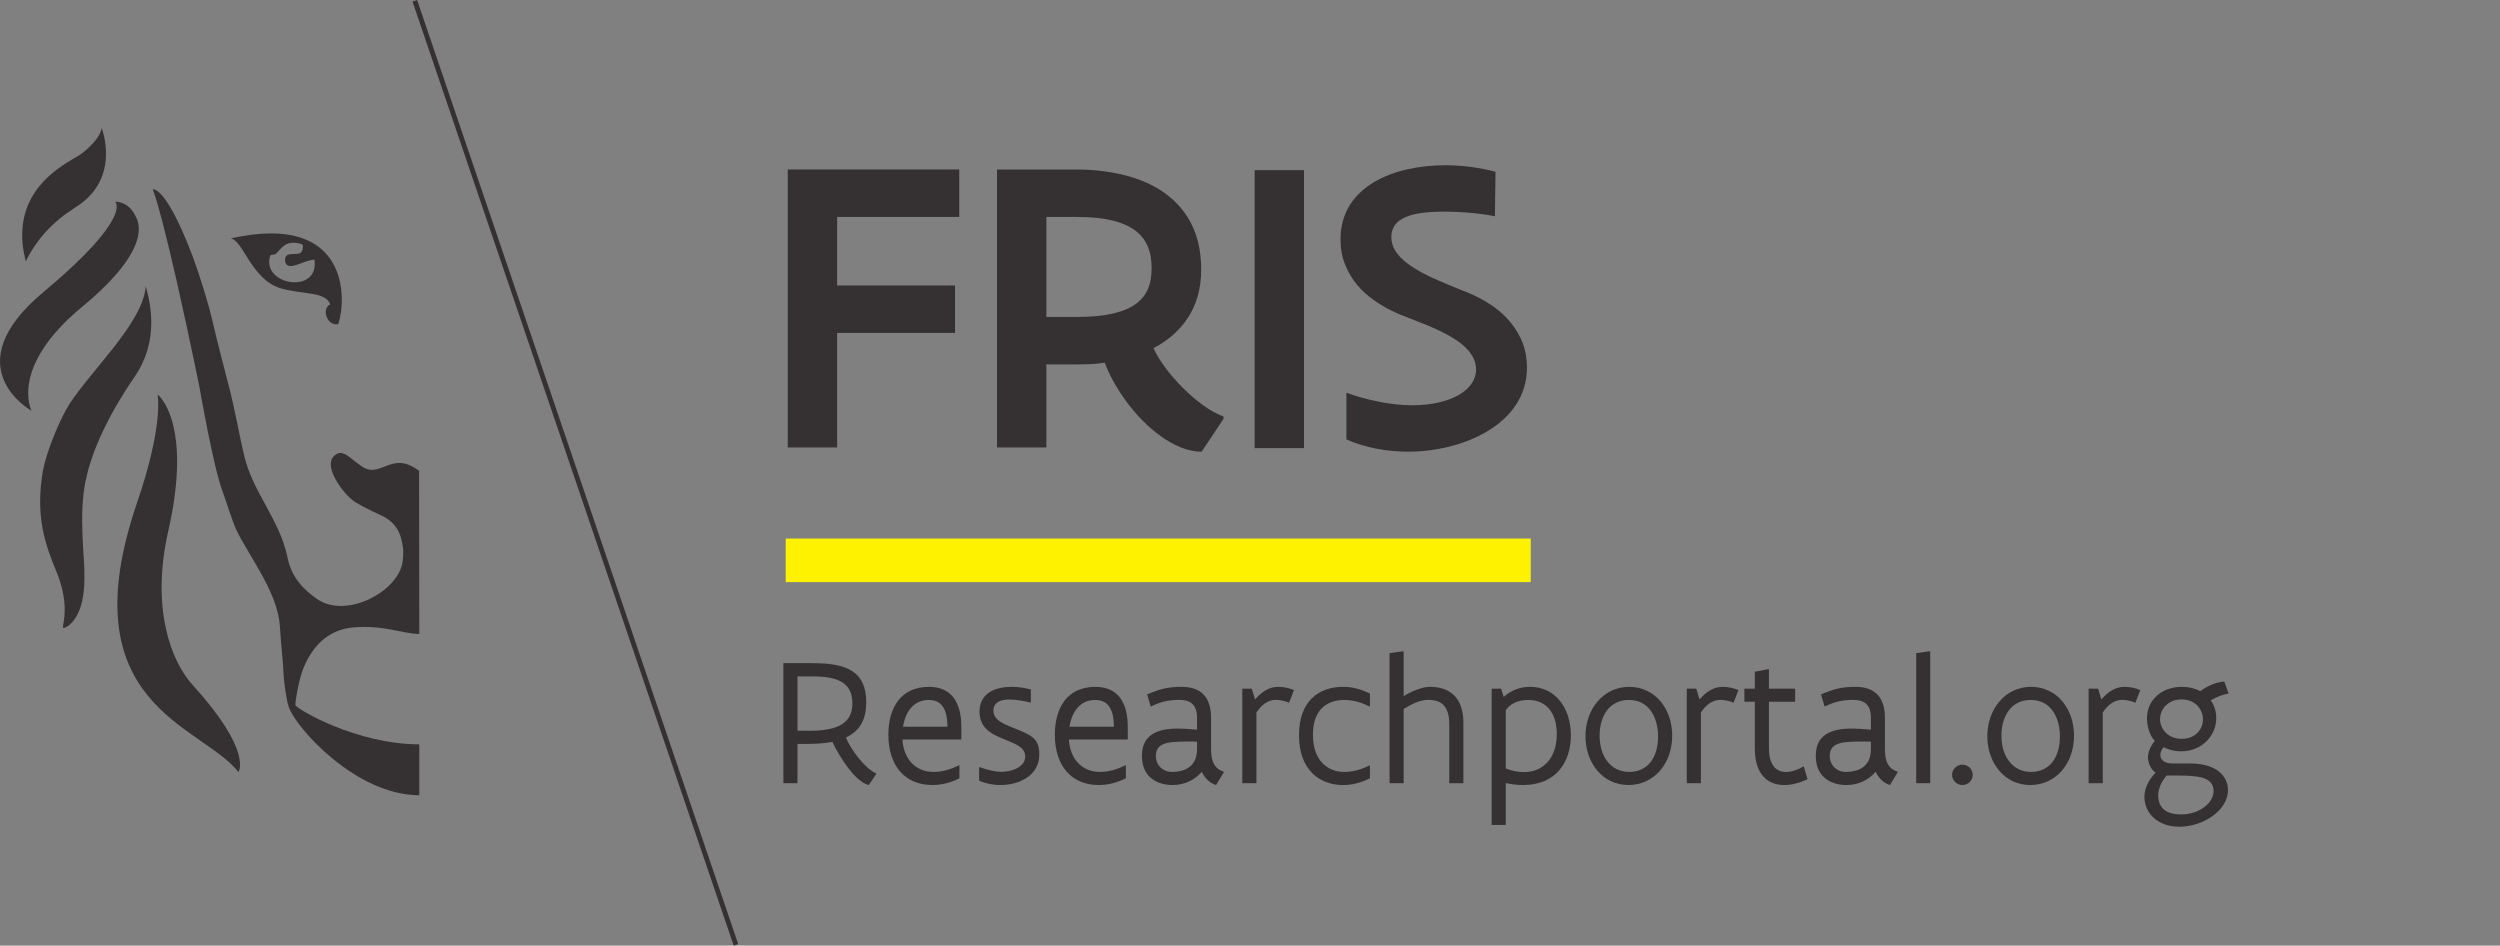 <?xml version="1.0" encoding="UTF-8" standalone="no"?>
<!-- Created with Inkscape (http://www.inkscape.org/) -->

<svg
   version="1.1"
   id="svg1"
   width="211"
   height="79.807"
   viewBox="0 0 211 79.807"
   xmlns="http://www.w3.org/2000/svg"
   xmlns:svg="http://www.w3.org/2000/svg">
  <rect x="0" y="0" width="211" height="79.807" fill="#808080" stroke="none"/>
  <defs
     id="defs1">
    <clipPath
       clipPathUnits="userSpaceOnUse"
       id="clipPath3">
      <path
         d="M 0,283.46 H 283.46 V 0 H 0 Z"
         transform="translate(-98.845,-151.192)"
         id="path3" />
    </clipPath>
    <clipPath
       clipPathUnits="userSpaceOnUse"
       id="clipPath5">
      <path
         d="M 0,283.46 H 283.46 V 0 H 0 Z"
         transform="translate(-81.542,-162.88)"
         id="path5" />
    </clipPath>
    <clipPath
       clipPathUnits="userSpaceOnUse"
       id="clipPath7">
      <path
         d="M 0,283.46 H 283.46 V 0 H 0 Z"
         transform="translate(-82.292,-156.029)"
         id="path7" />
    </clipPath>
    <clipPath
       clipPathUnits="userSpaceOnUse"
       id="clipPath9">
      <path
         d="M 0,283.46 H 283.46 V 0 H 0 Z"
         transform="translate(-73.951,-164.458)"
         id="path9" />
    </clipPath>
    <clipPath
       clipPathUnits="userSpaceOnUse"
       id="clipPath11">
      <path
         d="M 0,283.46 H 283.46 V 0 H 0 Z"
         transform="translate(-80.87,-167.37)"
         id="path11" />
    </clipPath>
    <clipPath
       clipPathUnits="userSpaceOnUse"
       id="clipPath13">
      <path
         d="M 0,283.46 H 283.46 V 0 H 0 Z"
         transform="translate(-89.411,-164.769)"
         id="path13" />
    </clipPath>
    <clipPath
       clipPathUnits="userSpaceOnUse"
       id="clipPath15">
      <path
         d="M 0,283.46 H 283.46 V 0 H 0 Z"
         id="path15" />
    </clipPath>
    <clipPath
       clipPathUnits="userSpaceOnUse"
       id="clipPath17">
      <path
         d="M 0,283.46 H 283.46 V 0 H 0 Z"
         transform="translate(-133.037,-170.268)"
         id="path17" />
    </clipPath>
    <clipPath
       clipPathUnits="userSpaceOnUse"
       id="clipPath19">
      <path
         d="M 0,283.46 H 283.46 V 0 H 0 Z"
         transform="translate(-138.553,-160.934)"
         id="path19" />
    </clipPath>
    <clipPath
       clipPathUnits="userSpaceOnUse"
       id="clipPath21">
      <path
         d="M 0,283.46 H 283.46 V 0 H 0 Z"
         id="path21" />
    </clipPath>
    <clipPath
       clipPathUnits="userSpaceOnUse"
       id="clipPath23">
      <path
         d="M 0,283.46 H 283.46 V 0 H 0 Z"
         transform="translate(-166.983,-170.121)"
         id="path23" />
    </clipPath>
    <clipPath
       clipPathUnits="userSpaceOnUse"
       id="clipPath25">
      <path
         d="M 0,283.46 H 283.46 V 0 H 0 Z"
         transform="translate(-122.797,-134.739)"
         id="path25" />
    </clipPath>
    <clipPath
       clipPathUnits="userSpaceOnUse"
       id="clipPath27">
      <path
         d="M 0,283.46 H 283.46 V 0 H 0 Z"
         transform="translate(-129.48,-134.993)"
         id="path27" />
    </clipPath>
    <clipPath
       clipPathUnits="userSpaceOnUse"
       id="clipPath29">
      <path
         d="M 0,283.46 H 283.46 V 0 H 0 Z"
         transform="translate(-134.295,-132.409)"
         id="path29" />
    </clipPath>
    <clipPath
       clipPathUnits="userSpaceOnUse"
       id="clipPath31">
      <path
         d="M 0,283.46 H 283.46 V 0 H 0 Z"
         transform="translate(-140.016,-134.993)"
         id="path31" />
    </clipPath>
    <clipPath
       clipPathUnits="userSpaceOnUse"
       id="clipPath33">
      <path
         d="M 0,283.46 H 283.46 V 0 H 0 Z"
         transform="translate(-148.089,-133.569)"
         id="path33" />
    </clipPath>
    <clipPath
       clipPathUnits="userSpaceOnUse"
       id="clipPath35">
      <path
         d="M 0,283.46 H 283.46 V 0 H 0 Z"
         transform="translate(-151.555,-137.404)"
         id="path35" />
    </clipPath>
    <clipPath
       clipPathUnits="userSpaceOnUse"
       id="clipPath37">
      <path
         d="M 0,283.46 H 283.46 V 0 H 0 Z"
         transform="translate(-159.034,-132.514)"
         id="path37" />
    </clipPath>
    <clipPath
       clipPathUnits="userSpaceOnUse"
       id="clipPath39">
      <path
         d="M 0,283.46 H 283.46 V 0 H 0 Z"
         transform="translate(-161.11,-139.768)"
         id="path39" />
    </clipPath>
    <clipPath
       clipPathUnits="userSpaceOnUse"
       id="clipPath41">
      <path
         d="M 0,283.46 H 283.46 V 0 H 0 Z"
         transform="translate(-167.633,-136.043)"
         id="path41" />
    </clipPath>
    <clipPath
       clipPathUnits="userSpaceOnUse"
       id="clipPath43">
      <path
         d="M 0,283.46 H 283.46 V 0 H 0 Z"
         transform="translate(-173.571,-134.44)"
         id="path43" />
    </clipPath>
    <clipPath
       clipPathUnits="userSpaceOnUse"
       id="clipPath45">
      <path
         d="M 0,283.46 H 283.46 V 0 H 0 Z"
         transform="translate(-179.69,-137.404)"
         id="path45" />
    </clipPath>
    <clipPath
       clipPathUnits="userSpaceOnUse"
       id="clipPath47">
      <path
         d="M 0,283.46 H 283.46 V 0 H 0 Z"
         transform="translate(-183.398,-137.404)"
         id="path47" />
    </clipPath>
    <clipPath
       clipPathUnits="userSpaceOnUse"
       id="clipPath49">
      <path
         d="M 0,283.46 H 283.46 V 0 H 0 Z"
         transform="translate(-190.745,-133.569)"
         id="path49" />
    </clipPath>
    <clipPath
       clipPathUnits="userSpaceOnUse"
       id="clipPath51">
      <path
         d="M 0,283.46 H 283.46 V 0 H 0 Z"
         transform="translate(-194.442,-139.768)"
         id="path51" />
    </clipPath>
    <clipPath
       clipPathUnits="userSpaceOnUse"
       id="clipPath53">
      <path
         d="M 0,283.46 H 283.46 V 0 H 0 Z"
         transform="translate(-195.883,-131.948)"
         id="path53" />
    </clipPath>
    <clipPath
       clipPathUnits="userSpaceOnUse"
       id="clipPath55">
      <path
         d="M 0,283.46 H 283.46 V 0 H 0 Z"
         transform="translate(-199.009,-134.44)"
         id="path55" />
    </clipPath>
    <clipPath
       clipPathUnits="userSpaceOnUse"
       id="clipPath57">
      <path
         d="M 0,283.46 H 283.46 V 0 H 0 Z"
         transform="translate(-205.127,-137.404)"
         id="path57" />
    </clipPath>
    <clipPath
       clipPathUnits="userSpaceOnUse"
       id="clipPath59">
      <path
         d="M 0,283.46 H 283.46 V 0 H 0 Z"
         transform="translate(-210.409,-136.723)"
         id="path59" />
    </clipPath>
  </defs>
  <path
     id="path1"
     d="M 61.922,79.807 34.817,0.136 35.204,0 62.306,79.681 Z"
     style="fill:#353132;fill-opacity:1;fill-rule:nonzero;stroke:none;stroke-width:1.333" />
  <path
     id="path2"
     d="m 0,0 c -1.465,1.118 -2.153,-0.007 -3.072,0.066 -0.784,0.059 -1.515,1.326 -2.114,1.016 -1.154,-0.586 0.462,-2.656 1.161,-3.077 0.624,-0.375 1.409,-0.727 1.598,-0.813 0.927,-0.423 1.293,-1.082 1.413,-2.109 0.032,-0.236 0,-0.775 -0.062,-1.01 -0.421,-1.802 -3.564,-3.426 -5.363,-2.202 -0.85,0.591 -1.634,1.342 -1.898,2.669 -0.487,2.361 -2.186,4.094 -2.731,6.399 -0.332,1.404 -0.578,2.874 -0.942,4.283 -0.372,1.468 -0.762,2.909 -1.065,4.237 -0.28,1.22 -0.865,3.067 -1.285,4.187 -1.723,4.501 -2.507,4.174 -2.507,4.174 0,0 0.632,-1.245 2.917,-12.28 0.089,-0.452 0.916,-5.305 1.53,-6.906 0.21,-0.575 0.588,-1.802 0.837,-2.345 0.73,-1.574 2.644,-3.972 2.769,-6.128 0.076,-1.247 0.213,-2.281 0.245,-3.228 0.027,-0.278 0.147,-1.406 0.324,-1.902 0.465,-1.32 4.25,-5.571 8.259,-5.571 v 3.223 c -3.989,0 -7.746,2.234 -7.839,2.472 -0.05,0.101 0.21,1.622 0.486,2.307 0.516,1.307 1.499,2.507 3.235,2.629 1.933,0.149 3.097,-0.42 4.118,-0.42 z"
     style="fill:#353132;fill-opacity:1;fill-rule:nonzero;stroke:none"
     transform="matrix(1.333,0,0,-1.333,35.371,39.738)"
     clip-path="url(#clipPath3)" />
  <path
     id="path4"
     d="m 0,0 c -0.154,-2.417 -3.881,-5.708 -5.047,-7.83 -0.574,-1.04 -1.278,-2.823 -1.462,-3.858 -0.496,-2.877 0.144,-4.666 0.842,-6.354 1.225,-2.95 -0.169,-4.047 0.795,-3.442 1.198,0.979 1.021,3.251 0.923,4.667 -0.064,1.153 -0.142,2.455 0.03,3.823 0.334,2.575 1.887,5.325 3.213,7.256 C 0.873,-3.448 0.298,-1.066 0,0"
     style="fill:#353132;fill-opacity:1;fill-rule:nonzero;stroke:none"
     transform="matrix(1.333,0,0,-1.333,12.299,24.154)"
     clip-path="url(#clipPath5)" />
  <path
     id="path6"
     d="m 0,0 c 0,0 0.397,-1.908 -1.288,-6.821 -4.41,-12.853 4.015,-14.07 6.411,-17.087 0,0 0.923,1.301 -2.892,5.498 -1.399,1.529 -2.649,4.894 -1.563,9.72 C 2.261,-1.723 0,0 0,0"
     style="fill:#353132;fill-opacity:1;fill-rule:nonzero;stroke:none"
     transform="matrix(1.333,0,0,-1.333,13.3,33.289)"
     clip-path="url(#clipPath7)" />
  <path
     id="path8"
     d="m 0,0 c -0.202,0.752 -0.26,1.436 -0.215,2.034 0.202,3.021 2.94,4.25 3.63,4.7 0,0 1.235,0.84 1.387,1.698 0,0 1.267,-3.18 -1.63,-4.999 C 1.7,2.5 0.705,1.416 0,0"
     style="fill:#353132;fill-opacity:1;fill-rule:nonzero;stroke:none"
     transform="matrix(1.333,0,0,-1.333,2.179,22.05)"
     clip-path="url(#clipPath9)" />
  <path
     id="path10"
     d="m 0,0 c 0.152,-0.303 1.293,-1.963 -3.367,-5.808 -4.638,-3.838 -3.188,-6.576 -3.188,-6.576 0,0 -4.961,2.751 0.751,7.521 5.705,4.762 4.541,5.721 4.541,5.721 0,0 0.818,0.04 1.263,-0.858"
     style="fill:#353132;fill-opacity:1;fill-rule:nonzero;stroke:none"
     transform="matrix(1.333,0,0,-1.333,11.404,18.167)"
     clip-path="url(#clipPath11)" />
  <path
     id="path12"
     d="M 0,0 C 0.075,0.183 0.166,0.036 0.372,0.162 0.584,0.37 0.815,0.714 1.163,0.816 1.424,0.896 1.768,0.86 2.004,0.771 2.157,0.731 2.064,0.324 1.943,0.225 1.692,0.036 0.948,0.344 0.948,-0.217 0.984,-1.13 2.185,-0.186 2.812,-0.215 3.127,-2.441 -0.544,-1.829 0,0 M -2.495,1.134 C -1.698,1.023 -1.182,-1.477 0.68,-2.027 2.049,-2.424 3.498,-2.211 3.812,-3.033 3.19,-3.367 3.686,-4.475 4.319,-4.283 4.837,-2.825 5.102,2.839 -2.495,1.134"
     style="fill:#353132;fill-opacity:1;fill-rule:nonzero;stroke:none"
     transform="matrix(1.333,0,0,-1.333,22.792,21.635)"
     clip-path="url(#clipPath13)" />
  <path
     id="path14"
     d="m 169.256,144.184 h -47.172 v 2.759 h 47.172 z"
     style="fill:#fff200;fill-opacity:1;fill-rule:nonzero;stroke:none"
     transform="matrix(1.333,0,0,-1.333,-96.423,241.328)"
     clip-path="url(#clipPath15)" />
  <path
     id="path16"
     d="m 0,0 v -3.005 h -7.732 v -4.34 h 7.465 v -3.005 h -7.465 v -7.251 h -3.125 V 0 Z"
     style="fill:#353132;fill-opacity:1;fill-rule:nonzero;stroke:none"
     transform="matrix(1.333,0,0,-1.333,80.96,14.303)"
     clip-path="url(#clipPath17)" />
  <path
     id="path18"
     d="M 0,0 H 1.976 C 3.792,0 4.968,0.307 5.688,0.841 6.41,1.375 6.664,2.137 6.664,3.084 6.664,4.046 6.41,4.848 5.688,5.422 4.968,5.996 3.792,6.33 1.976,6.33 H 0 Z M -3.125,9.334 H 1.923 C 3.084,9.334 4.34,9.188 5.516,8.814 6.69,8.44 7.745,7.826 8.533,6.877 9.321,5.929 9.802,4.687 9.802,2.991 9.802,1.763 9.495,0.761 8.961,-0.054 8.427,-0.868 7.679,-1.509 6.784,-1.977 7.145,-2.778 7.853,-3.713 8.667,-4.514 9.481,-5.329 10.416,-6.023 11.218,-6.303 V -6.45 L 9.829,-8.534 c -0.868,0 -1.764,0.388 -2.591,0.989 -0.828,0.587 -1.59,1.388 -2.204,2.23 C 4.42,-4.474 3.953,-3.606 3.699,-2.898 3.125,-2.992 2.524,-3.005 1.923,-3.005 H 0 v -5.262 h -3.125 z"
     style="fill:#353132;fill-opacity:1;fill-rule:nonzero;stroke:none"
     transform="matrix(1.333,0,0,-1.333,88.314,26.749)"
     clip-path="url(#clipPath19)" />
  <path
     id="path20"
     d="m 154.898,152.667 h -3.125 v 17.601 h 3.125 z"
     style="fill:#353132;fill-opacity:1;fill-rule:nonzero;stroke:none"
     transform="matrix(1.333,0,0,-1.333,-96.423,241.328)"
     clip-path="url(#clipPath21)" />
  <path
     id="path22"
     d="m 0,0 -0.039,-2.817 c -0.815,0.173 -2.029,0.293 -3.205,0.293 -1.029,0 -1.884,-0.093 -2.457,-0.347 -0.575,-0.254 -0.896,-0.641 -0.896,-1.269 0,-0.641 0.388,-1.175 0.976,-1.629 0.588,-0.454 1.374,-0.855 2.149,-1.175 0.388,-0.174 0.762,-0.321 1.121,-0.468 0.737,-0.28 1.443,-0.574 2.259,-1.148 0.814,-0.587 1.443,-1.349 1.816,-2.284 0.172,-0.467 0.267,-0.988 0.267,-1.549 0,-1.803 -1.014,-3.125 -2.457,-4.006 -1.442,-0.881 -3.327,-1.322 -5.048,-1.322 -1.377,0 -2.751,0.254 -3.926,0.774 v 2.938 l 0.039,0.014 c 0.495,-0.201 1.163,-0.387 1.883,-0.534 0.722,-0.16 1.508,-0.254 2.271,-0.254 1.214,0 2.217,0.254 2.924,0.654 0.694,0.401 1.094,0.962 1.094,1.616 0,0.641 -0.385,1.189 -0.961,1.643 -0.587,0.453 -1.348,0.828 -2.122,1.148 -0.388,0.16 -0.775,0.307 -1.149,0.454 -0.748,0.281 -1.43,0.575 -2.231,1.135 -0.801,0.561 -1.454,1.296 -1.829,2.257 -0.201,0.481 -0.293,1.015 -0.293,1.603 0,1.696 0.867,2.871 2.122,3.619 1.255,0.748 2.911,1.068 4.528,1.068 C -2.029,0.414 -0.962,0.254 0,0"
     style="fill:#353132;fill-opacity:1;fill-rule:nonzero;stroke:none"
     transform="matrix(1.333,0,0,-1.333,126.222,14.499)"
     clip-path="url(#clipPath23)" />
  <path
     id="path24"
     d="m 0,0 h 0.767 c 1.573,0 2.71,0.364 2.71,1.719 0,1.367 -0.969,1.724 -2.566,1.724 H 0 Z M -0.894,4.279 H 0.969 C 3.148,4.279 4.354,3.743 4.354,1.794 4.354,0.768 3.99,0 3.068,-0.426 3.361,-1.182 4.307,-2.438 5.005,-2.71 L 4.515,-3.437 C 3.696,-3.264 2.692,-1.724 2.208,-0.703 1.718,-0.801 1.159,-0.835 0.554,-0.835 H 0 v -2.486 h -0.894 z"
     style="fill:#353132;fill-opacity:1;fill-rule:nonzero;stroke:none"
     transform="matrix(1.333,0,0,-1.333,67.307,61.675)"
     clip-path="url(#clipPath25)" />
  <path
     id="path26"
     d="M 0,0 H 2.814 C 2.802,0.935 2.561,1.696 1.625,1.696 0.686,1.696 0.144,0.958 0,0 m 3.691,-0.808 h -3.732 c 0.081,-1.25 0.836,-2.052 1.978,-2.052 0.537,0 1.067,0.15 1.615,0.427 L 3.569,-2.439 V -3.264 C 2.946,-3.569 2.404,-3.69 1.851,-3.69 c -1.736,0 -2.78,1.228 -2.78,3.182 0,1.737 0.807,3.034 2.572,3.034 1.534,0 2.048,-1.147 2.048,-2.526 z"
     style="fill:#353132;fill-opacity:1;fill-rule:nonzero;stroke:none"
     transform="matrix(1.333,0,0,-1.333,76.217,61.337)"
     clip-path="url(#clipPath27)" />
  <path
     id="path28"
     d="m 0,0 0.035,0.029 c 0.381,-0.149 0.945,-0.3 1.378,-0.3 0.629,0 1.505,0.29 1.505,0.969 0,0.318 -0.178,0.525 -0.45,0.693 C 2.111,1.615 1.488,1.795 0.94,2.089 0.312,2.423 0.023,2.907 0.023,3.536 c 0,1.142 0.946,1.574 2.036,1.574 0.438,0 0.865,-0.069 1.216,-0.168 V 4.136 L 3.241,4.118 C 2.924,4.205 2.335,4.309 1.92,4.309 1.396,4.309 0.905,4.152 0.905,3.611 0.905,3.282 1.096,3.058 1.373,2.884 1.748,2.636 2.463,2.429 3.04,2.135 3.65,1.817 3.812,1.454 3.812,0.813 3.812,0.168 3.495,-0.316 3.033,-0.634 2.566,-0.95 1.955,-1.106 1.361,-1.106 0.854,-1.106 0.392,-1.002 0,-0.835 Z"
     style="fill:#353132;fill-opacity:1;fill-rule:nonzero;stroke:none"
     transform="matrix(1.333,0,0,-1.333,82.638,64.782)"
     clip-path="url(#clipPath29)" />
  <path
     id="path30"
     d="M 0,0 H 2.814 C 2.803,0.935 2.56,1.696 1.626,1.696 0.687,1.696 0.145,0.958 0,0 m 3.69,-0.808 h -3.73 c 0.081,-1.25 0.836,-2.052 1.977,-2.052 0.537,0 1.068,0.15 1.615,0.427 L 3.569,-2.439 V -3.264 C 2.947,-3.569 2.405,-3.69 1.851,-3.69 c -1.736,0 -2.779,1.228 -2.779,3.182 0,1.737 0.807,3.034 2.572,3.034 C 3.178,2.526 3.69,1.379 3.69,0 Z"
     style="fill:#353132;fill-opacity:1;fill-rule:nonzero;stroke:none"
     transform="matrix(1.333,0,0,-1.333,90.265,61.337)"
     clip-path="url(#clipPath31)" />
  <path
     id="path32"
     d="M 0,0 V 0.484 C -0.824,0.49 -1.477,0.501 -1.92,0.392 -2.364,0.276 -2.606,0.046 -2.606,-0.422 c 0,-0.64 0.502,-1.015 0.992,-1.015 C -0.721,-1.437 0,-1.067 0,0 M 1.713,-1.431 1.205,-2.267 C 0.784,-2.129 0.49,-1.822 0.3,-1.431 c -0.455,-0.524 -1.102,-0.836 -1.846,-0.836 -0.397,0 -0.882,0.087 -1.268,0.365 -0.392,0.276 -0.674,0.737 -0.674,1.48 0,1.264 0.853,1.731 2.283,1.731 0.323,0 0.675,-0.024 1.205,-0.07 v 0.744 c 0,0.82 -0.386,1.143 -1.13,1.143 -0.641,0 -1.193,-0.121 -1.8,-0.428 l -0.23,0.779 c 0.813,0.329 1.274,0.473 2.185,0.473 1.189,0 1.864,-0.612 1.864,-1.967 V 0.081 c 0,-0.71 0.109,-1.287 0.824,-1.512"
     style="fill:#353132;fill-opacity:1;fill-rule:nonzero;stroke:none"
     transform="matrix(1.333,0,0,-1.333,101.029,63.235)"
     clip-path="url(#clipPath33)" />
  <path
     id="path34"
     d="m 0,0 0.208,-0.682 c 0.444,0.514 0.916,0.797 1.47,0.797 0.144,0 0.323,-0.016 0.502,-0.053 0.179,-0.033 0.351,-0.091 0.49,-0.155 L 2.359,-0.894 c -0.225,0.11 -0.577,0.185 -0.825,0.185 -0.525,0 -0.934,-0.335 -1.24,-0.803 V -5.986 H -0.6 V 0 Z"
     style="fill:#353132;fill-opacity:1;fill-rule:nonzero;stroke:none"
     transform="matrix(1.333,0,0,-1.333,105.65,58.122)"
     clip-path="url(#clipPath35)" />
  <path
     id="path36"
     d="m 0,0 v -0.784 c -0.617,-0.306 -1.159,-0.427 -1.713,-0.427 -0.715,0 -1.413,0.231 -1.926,0.738 -0.512,0.507 -0.853,1.297 -0.853,2.41 0,1.102 0.323,1.87 0.83,2.36 0.508,0.489 1.205,0.709 1.949,0.709 0.554,0 1.096,-0.121 1.713,-0.428 L 0,3.794 -0.04,3.767 c -0.536,0.27 -1.066,0.409 -1.58,0.409 -0.548,0 -1.038,-0.152 -1.401,-0.497 C -3.385,3.328 -3.61,2.774 -3.61,1.972 c 0,-0.807 0.225,-1.395 0.589,-1.781 0.363,-0.387 0.853,-0.572 1.401,-0.572 0.514,0 1.049,0.139 1.58,0.41 z"
     style="fill:#353132;fill-opacity:1;fill-rule:nonzero;stroke:none"
     transform="matrix(1.333,0,0,-1.333,115.623,64.643)"
     clip-path="url(#clipPath37)" />
  <path
     id="path38"
     d="m 0,0 h 0.058 v -2.837 c 0.236,0.145 0.524,0.295 0.819,0.404 0.294,0.11 0.588,0.185 0.848,0.185 0.57,0 1.095,-0.145 1.487,-0.501 C 3.599,-3.107 3.84,-3.672 3.84,-4.521 V -8.35 H 2.946 v 3.783 c 0,0.577 -0.149,0.952 -0.38,1.182 -0.236,0.225 -0.565,0.313 -0.928,0.313 -0.277,0 -0.56,-0.07 -0.83,-0.18 -0.272,-0.115 -0.52,-0.259 -0.75,-0.397 V -8.35 h -0.894 v 8.235 z"
     style="fill:#353132;fill-opacity:1;fill-rule:nonzero;stroke:none"
     transform="matrix(1.333,0,0,-1.333,118.391,54.971)"
     clip-path="url(#clipPath39)" />
  <path
     id="path40"
     d="m 0,0 v -3.69 c 0.392,-0.162 0.778,-0.231 1.171,-0.231 0.6,0 1.112,0.225 1.481,0.64 0.364,0.409 0.577,1.009 0.577,1.765 0,0.593 -0.132,1.13 -0.426,1.522 C 2.509,0.398 2.059,0.646 1.419,0.646 0.819,0.646 0.306,0.438 0,0 M -0.294,1.361 -0.133,0.842 C 0.322,1.233 0.854,1.477 1.54,1.477 2.324,1.477 2.97,1.147 3.42,0.6 3.869,0.046 4.123,-0.721 4.123,-1.592 4.123,-2.438 3.887,-3.223 3.391,-3.8 2.896,-4.376 2.14,-4.74 1.106,-4.74 0.715,-4.74 0.346,-4.694 0,-4.619 v -2.647 h -0.894 v 8.627 z"
     style="fill:#353132;fill-opacity:1;fill-rule:nonzero;stroke:none"
     transform="matrix(1.333,0,0,-1.333,127.088,59.937)"
     clip-path="url(#clipPath41)" />
  <path
     id="path42"
     d="m 0,0 c 0,-0.623 0.156,-1.204 0.474,-1.619 0.316,-0.422 0.784,-0.688 1.407,-0.688 0.599,0 1.055,0.244 1.36,0.641 0.305,0.397 0.462,0.963 0.462,1.603 0,0.628 -0.157,1.211 -0.462,1.631 C 2.936,1.99 2.475,2.25 1.852,2.25 1.252,2.25 0.79,2.007 0.479,1.604 0.168,1.199 0,0.629 0,0 m -0.894,-0.046 c 0,0.871 0.289,1.65 0.779,2.214 0.484,0.566 1.177,0.912 1.99,0.912 0.813,0 1.505,-0.352 1.978,-0.912 0.473,-0.559 0.744,-1.331 0.744,-2.185 0,-0.871 -0.284,-1.644 -0.768,-2.209 -0.49,-0.565 -1.187,-0.911 -2.001,-0.911 -0.824,0 -1.499,0.352 -1.972,0.911 -0.472,0.554 -0.75,1.327 -0.75,2.18"
     style="fill:#353132;fill-opacity:1;fill-rule:nonzero;stroke:none"
     transform="matrix(1.333,0,0,-1.333,135.006,62.075)"
     clip-path="url(#clipPath43)" />
  <path
     id="path44"
     d="m 0,0 0.207,-0.682 c 0.444,0.514 0.917,0.797 1.471,0.797 0.144,0 0.323,-0.016 0.501,-0.053 C 2.358,0.029 2.531,-0.029 2.67,-0.093 L 2.358,-0.894 c -0.225,0.11 -0.576,0.185 -0.825,0.185 -0.524,0 -0.933,-0.335 -1.239,-0.803 V -5.986 H -0.6 V 0 Z"
     style="fill:#353132;fill-opacity:1;fill-rule:nonzero;stroke:none"
     transform="matrix(1.333,0,0,-1.333,143.165,58.122)"
     clip-path="url(#clipPath45)" />
  <path
     id="path46"
     d="M 0,0 V 1.072 L 0.837,1.229 H 0.894 V 0 H 2.555 V -0.83 H 0.894 v -2.942 c 0,-0.547 0.122,-0.916 0.312,-1.159 0.19,-0.242 0.461,-0.345 0.768,-0.345 0.345,0 0.731,0.132 1.124,0.357 L 3.339,-5.737 C 2.832,-5.969 2.33,-6.102 1.862,-6.102 1.338,-6.102 0.883,-5.94 0.543,-5.565 0.202,-5.196 0,-4.607 0,-3.772 V -0.83 H -0.662 V 0 Z"
     style="fill:#353132;fill-opacity:1;fill-rule:nonzero;stroke:none"
     transform="matrix(1.333,0,0,-1.333,148.107,58.122)"
     clip-path="url(#clipPath47)" />
  <path
     id="path48"
     d="M 0,0 V 0.484 C -0.825,0.49 -1.477,0.501 -1.921,0.392 -2.365,0.276 -2.606,0.046 -2.606,-0.422 c 0,-0.64 0.501,-1.015 0.992,-1.015 C -0.721,-1.437 0,-1.067 0,0 M 1.712,-1.431 1.204,-2.267 c -0.42,0.138 -0.715,0.445 -0.904,0.836 -0.456,-0.524 -1.103,-0.836 -1.845,-0.836 -0.398,0 -0.883,0.087 -1.269,0.365 -0.392,0.276 -0.675,0.737 -0.675,1.48 0,1.264 0.853,1.731 2.284,1.731 0.322,0 0.675,-0.024 1.205,-0.07 v 0.744 c 0,0.82 -0.387,1.143 -1.13,1.143 -0.641,0 -1.195,-0.121 -1.8,-0.428 l -0.23,0.779 c 0.812,0.329 1.273,0.473 2.185,0.473 1.188,0 1.863,-0.612 1.863,-1.967 V 0.081 c 0,-0.71 0.109,-1.287 0.824,-1.512"
     style="fill:#353132;fill-opacity:1;fill-rule:nonzero;stroke:none"
     transform="matrix(1.333,0,0,-1.333,157.904,63.235)"
     clip-path="url(#clipPath49)" />
  <path
     id="path50"
     d="m 0,0 h 0.057 v -8.35 h -0.888 v 8.235 z"
     style="fill:#353132;fill-opacity:1;fill-rule:nonzero;stroke:none"
     transform="matrix(1.333,0,0,-1.333,162.834,54.971)"
     clip-path="url(#clipPath51)" />
  <path
     id="path52"
     d="m 0,0 c 0,0.18 0.075,0.341 0.195,0.456 0.117,0.116 0.278,0.19 0.457,0.19 0.179,0 0.346,-0.074 0.466,-0.19 C 1.233,0.341 1.309,0.18 1.309,0 1.309,-0.179 1.233,-0.34 1.118,-0.455 0.998,-0.57 0.831,-0.646 0.652,-0.646 0.473,-0.646 0.312,-0.57 0.195,-0.455 0.075,-0.34 0,-0.179 0,0"
     style="fill:#353132;fill-opacity:1;fill-rule:nonzero;stroke:none"
     transform="matrix(1.333,0,0,-1.333,164.754,65.397)"
     clip-path="url(#clipPath53)" />
  <path
     id="path54"
     d="m 0,0 c 0,-0.623 0.156,-1.204 0.473,-1.619 0.316,-0.422 0.784,-0.688 1.407,-0.688 0.599,0 1.055,0.244 1.36,0.641 0.307,0.397 0.462,0.963 0.462,1.603 0,0.628 -0.155,1.211 -0.462,1.631 C 2.935,1.99 2.474,2.25 1.851,2.25 1.251,2.25 0.789,2.007 0.479,1.604 0.167,1.199 0,0.629 0,0 m -0.895,-0.046 c 0,0.871 0.29,1.65 0.78,2.214 0.484,0.566 1.177,0.912 1.989,0.912 0.814,0 1.505,-0.352 1.979,-0.912 0.472,-0.559 0.743,-1.331 0.743,-2.185 0,-0.871 -0.283,-1.644 -0.767,-2.209 -0.49,-0.565 -1.188,-0.911 -2.002,-0.911 -0.824,0 -1.499,0.352 -1.972,0.911 -0.472,0.554 -0.75,1.327 -0.75,2.18"
     style="fill:#353132;fill-opacity:1;fill-rule:nonzero;stroke:none"
     transform="matrix(1.333,0,0,-1.333,168.922,62.075)"
     clip-path="url(#clipPath55)" />
  <path
     id="path56"
     d="m 0,0 0.207,-0.682 c 0.444,0.514 0.918,0.797 1.472,0.797 0.143,0 0.323,-0.016 0.502,-0.053 0.177,-0.033 0.351,-0.091 0.49,-0.155 L 2.358,-0.894 C 2.134,-0.784 1.782,-0.709 1.534,-0.709 1.01,-0.709 0.6,-1.044 0.295,-1.512 V -5.986 H -0.6 V 0 Z"
     style="fill:#353132;fill-opacity:1;fill-rule:nonzero;stroke:none"
     transform="matrix(1.333,0,0,-1.333,177.08,58.122)"
     clip-path="url(#clipPath57)" />
  <path
     id="path58"
     d="M 0,0 C -0.443,0 -0.784,-0.166 -1.015,-0.402 -1.246,-0.64 -1.361,-0.95 -1.361,-1.25 c 0,-0.3 0.122,-0.612 0.352,-0.849 0.231,-0.235 0.571,-0.397 1.027,-0.397 0.443,0 0.778,0.162 1.003,0.397 0.224,0.231 0.334,0.537 0.334,0.837 0,0.3 -0.115,0.616 -0.34,0.86 C 0.784,-0.161 0.444,0 0,0 m -0.271,-4.82 h -0.675 c -0.323,-0.369 -0.531,-0.836 -0.531,-1.251 0,-0.352 0.099,-0.658 0.33,-0.871 0.23,-0.213 0.593,-0.34 1.124,-0.34 0.599,0 1.113,0.196 1.482,0.477 0.363,0.278 0.57,0.647 0.57,1.011 0,0.443 -0.258,0.686 -0.674,0.824 -0.42,0.132 -0.997,0.15 -1.626,0.15 m -0.333,0.766 h 1.129 c 0.825,0 1.431,-0.19 1.828,-0.501 0.392,-0.311 0.588,-0.738 0.588,-1.182 0,-0.652 -0.398,-1.234 -0.98,-1.649 -0.582,-0.421 -1.356,-0.675 -2.1,-0.675 -0.685,0 -1.239,0.214 -1.619,0.56 -0.382,0.34 -0.595,0.818 -0.595,1.349 0,0.484 0.26,1.061 0.715,1.522 -0.162,0.092 -0.282,0.248 -0.363,0.428 -0.08,0.178 -0.126,0.368 -0.126,0.535 0,0.322 0.149,0.691 0.432,1.044 -0.161,0.167 -0.289,0.398 -0.369,0.652 -0.082,0.247 -0.127,0.518 -0.127,0.772 0,0.572 0.225,1.067 0.618,1.426 0.391,0.356 0.945,0.57 1.595,0.57 0.445,0 0.837,-0.099 1.161,-0.276 0.254,0.19 0.542,0.345 0.806,0.448 0.267,0.104 0.52,0.157 0.722,0.157 L 2.976,0.369 C 2.658,0.318 2.243,0.185 1.852,-0.062 c 0.224,-0.324 0.345,-0.699 0.345,-1.114 0,-0.57 -0.23,-1.095 -0.623,-1.481 -0.398,-0.387 -0.956,-0.629 -1.608,-0.629 -0.421,0 -0.79,0.103 -1.108,0.26 -0.131,-0.167 -0.201,-0.335 -0.201,-0.491 0,-0.299 0.259,-0.537 0.739,-0.537"
     style="fill:#353132;fill-opacity:1;fill-rule:nonzero;stroke:none"
     transform="matrix(1.333,0,0,-1.333,184.123,59.031)"
     clip-path="url(#clipPath59)" />
</svg>
